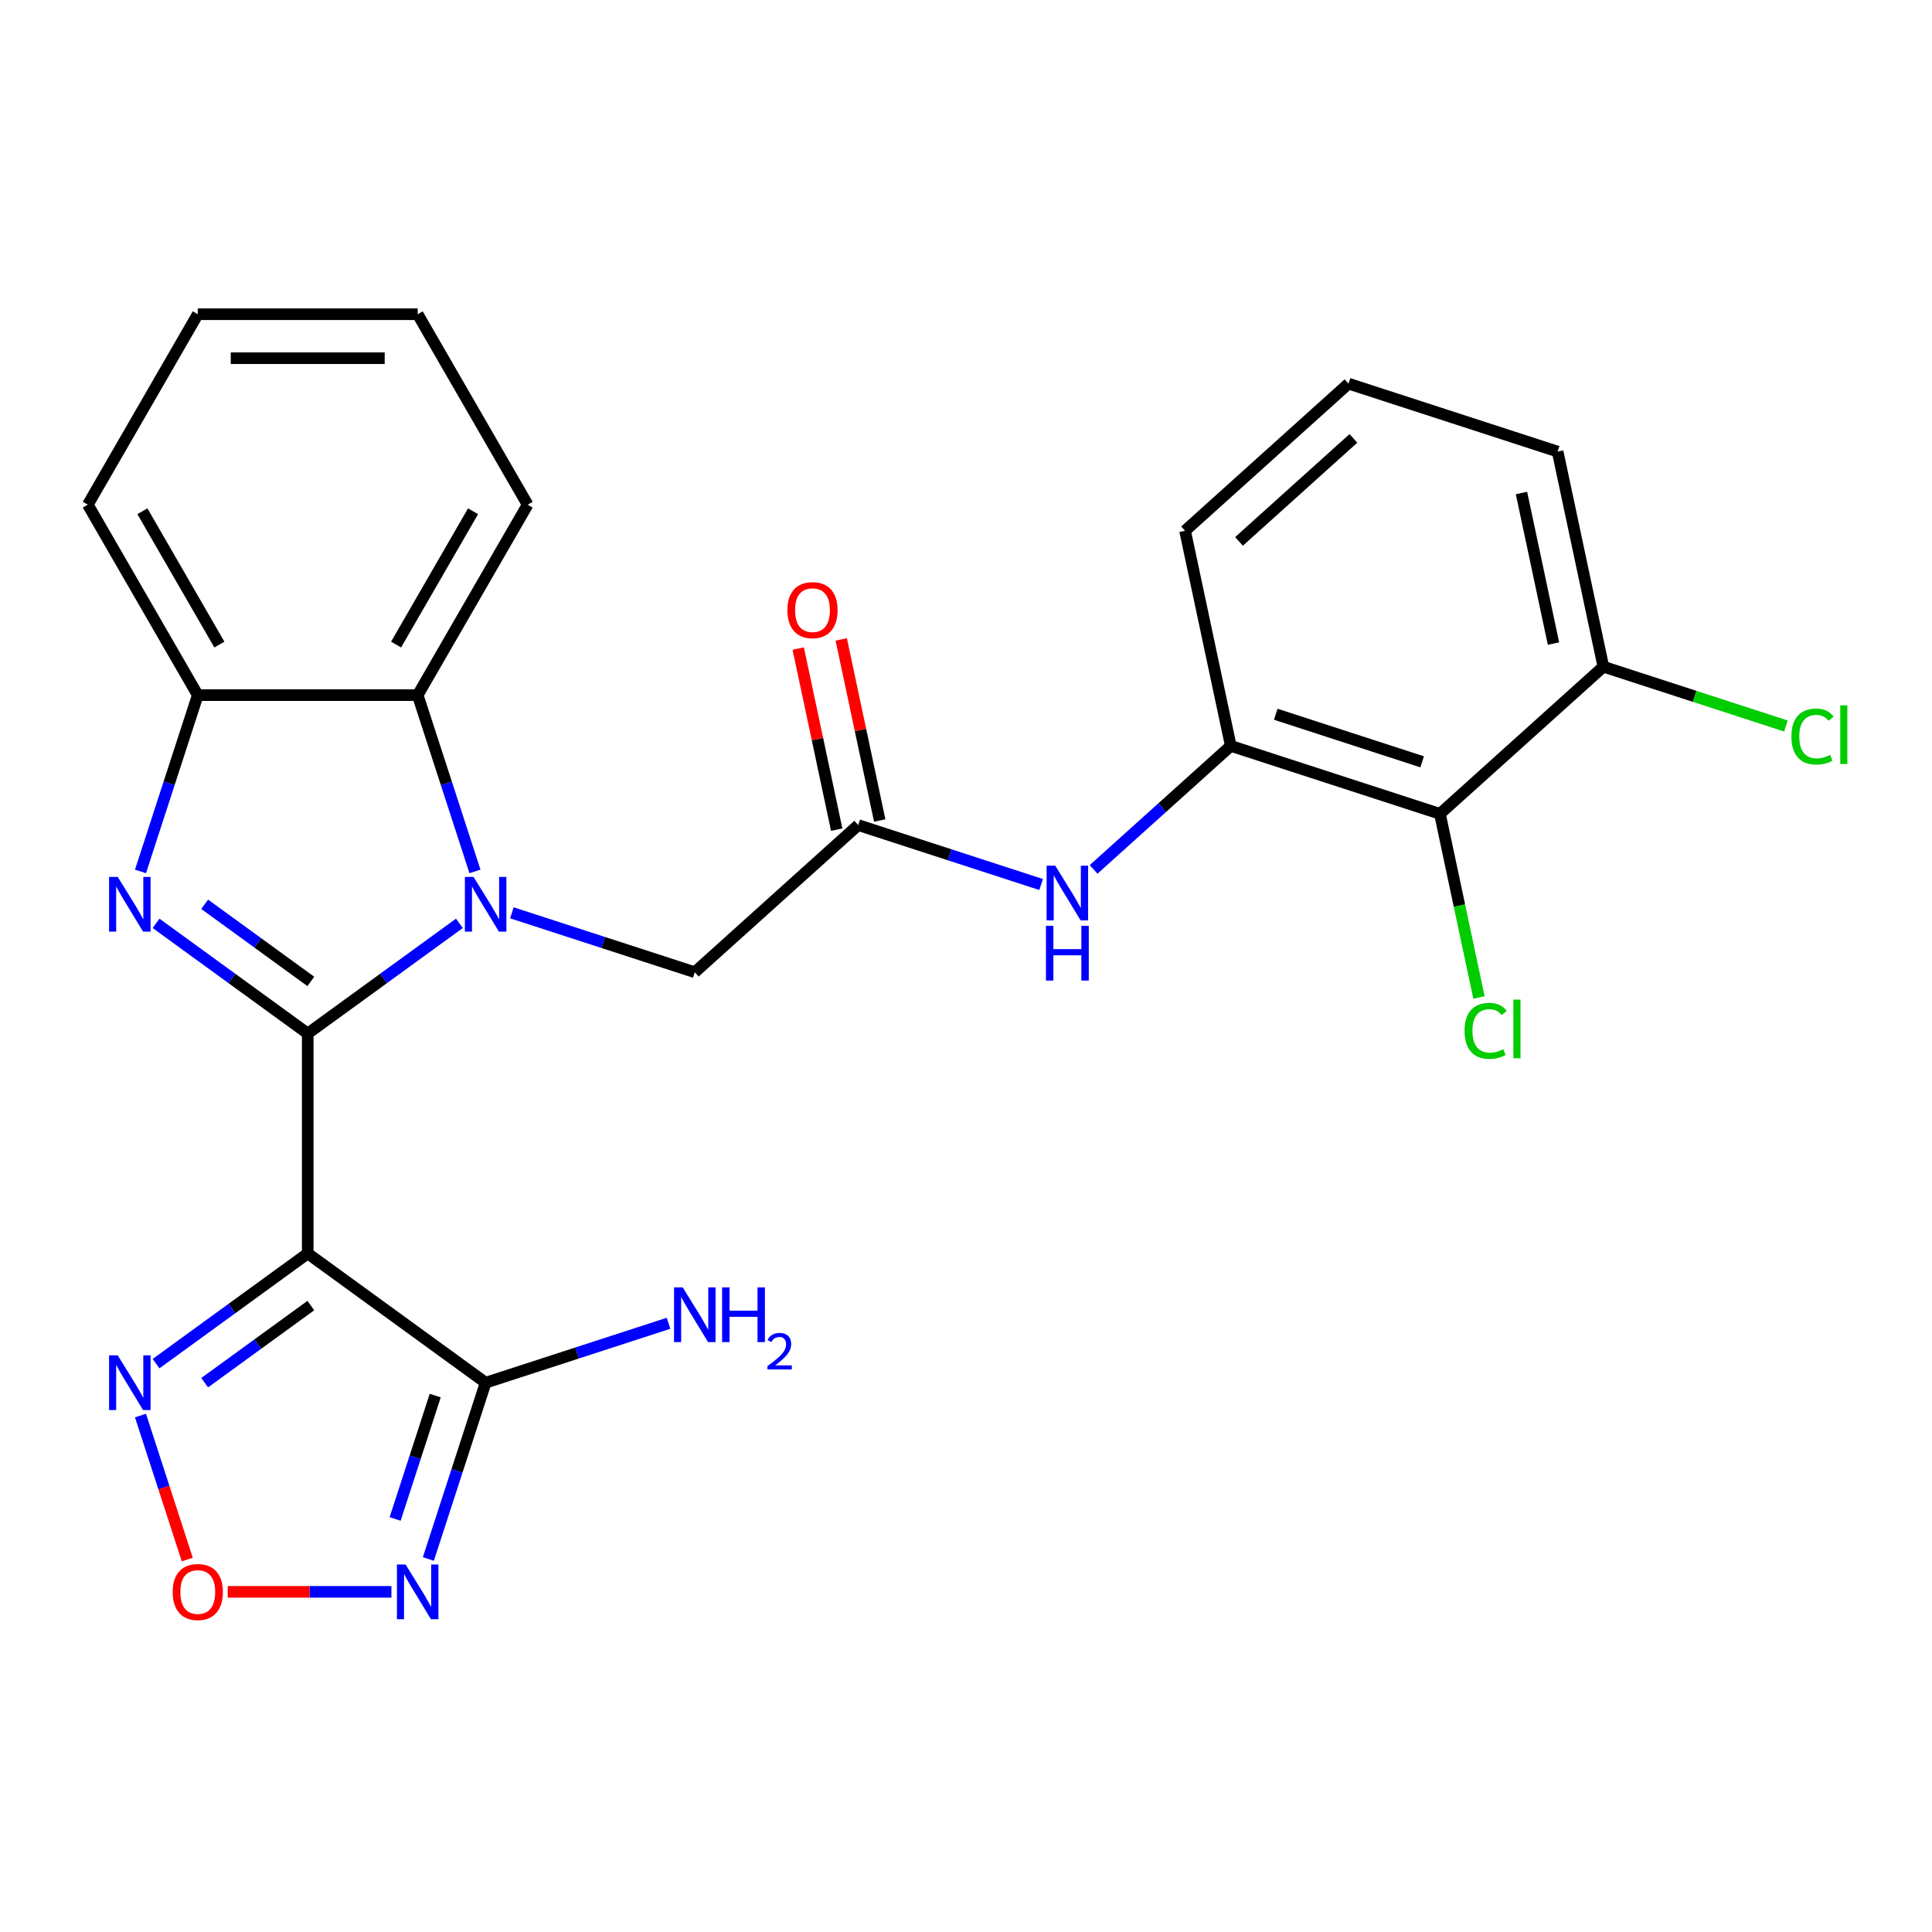 <?xml version='1.0' encoding='iso-8859-1'?>
<svg version='1.1' baseProfile='full'
              xmlns='http://www.w3.org/2000/svg'
                      xmlns:rdkit='http://www.rdkit.org/xml'
                      xmlns:xlink='http://www.w3.org/1999/xlink'
                  xml:space='preserve'
width='1000px' height='1000px' viewBox='0 0 1000 1000'>
<!-- END OF HEADER -->
<rect style='opacity:1.0;fill:#FFFFFF;stroke:none' width='1000' height='1000' x='0' y='0'> </rect>
<path class='bond-0' d='M 159.28,534.956 L 198.531,506.439' style='fill:none;fill-rule:evenodd;stroke:#000000;stroke-width:6px;stroke-linecap:butt;stroke-linejoin:miter;stroke-opacity:1' />
<path class='bond-0' d='M 198.531,506.439 L 237.781,477.922' style='fill:none;fill-rule:evenodd;stroke:#0000FF;stroke-width:6px;stroke-linecap:butt;stroke-linejoin:miter;stroke-opacity:1' />
<path class='bond-1' d='M 159.28,534.956 L 159.28,648.781' style='fill:none;fill-rule:evenodd;stroke:#000000;stroke-width:6px;stroke-linecap:butt;stroke-linejoin:miter;stroke-opacity:1' />
<path class='bond-2' d='M 159.28,534.956 L 120.029,506.439' style='fill:none;fill-rule:evenodd;stroke:#000000;stroke-width:6px;stroke-linecap:butt;stroke-linejoin:miter;stroke-opacity:1' />
<path class='bond-2' d='M 120.029,506.439 L 80.779,477.922' style='fill:none;fill-rule:evenodd;stroke:#0000FF;stroke-width:6px;stroke-linecap:butt;stroke-linejoin:miter;stroke-opacity:1' />
<path class='bond-2' d='M 160.886,507.984 L 133.41,488.022' style='fill:none;fill-rule:evenodd;stroke:#000000;stroke-width:6px;stroke-linecap:butt;stroke-linejoin:miter;stroke-opacity:1' />
<path class='bond-2' d='M 133.41,488.022 L 105.935,468.059' style='fill:none;fill-rule:evenodd;stroke:#0000FF;stroke-width:6px;stroke-linecap:butt;stroke-linejoin:miter;stroke-opacity:1' />
<path class='bond-6' d='M 245.841,451.046 L 231.017,405.421' style='fill:none;fill-rule:evenodd;stroke:#0000FF;stroke-width:6px;stroke-linecap:butt;stroke-linejoin:miter;stroke-opacity:1' />
<path class='bond-6' d='M 231.017,405.421 L 216.193,359.797' style='fill:none;fill-rule:evenodd;stroke:#000000;stroke-width:6px;stroke-linecap:butt;stroke-linejoin:miter;stroke-opacity:1' />
<path class='bond-12' d='M 264.952,472.465 L 312.287,487.845' style='fill:none;fill-rule:evenodd;stroke:#0000FF;stroke-width:6px;stroke-linecap:butt;stroke-linejoin:miter;stroke-opacity:1' />
<path class='bond-12' d='M 312.287,487.845 L 359.621,503.225' style='fill:none;fill-rule:evenodd;stroke:#000000;stroke-width:6px;stroke-linecap:butt;stroke-linejoin:miter;stroke-opacity:1' />
<path class='bond-3' d='M 159.28,648.781 L 251.367,715.686' style='fill:none;fill-rule:evenodd;stroke:#000000;stroke-width:6px;stroke-linecap:butt;stroke-linejoin:miter;stroke-opacity:1' />
<path class='bond-5' d='M 159.28,648.781 L 120.029,677.299' style='fill:none;fill-rule:evenodd;stroke:#000000;stroke-width:6px;stroke-linecap:butt;stroke-linejoin:miter;stroke-opacity:1' />
<path class='bond-5' d='M 120.029,677.299 L 80.779,705.816' style='fill:none;fill-rule:evenodd;stroke:#0000FF;stroke-width:6px;stroke-linecap:butt;stroke-linejoin:miter;stroke-opacity:1' />
<path class='bond-5' d='M 160.886,675.754 L 133.41,695.716' style='fill:none;fill-rule:evenodd;stroke:#000000;stroke-width:6px;stroke-linecap:butt;stroke-linejoin:miter;stroke-opacity:1' />
<path class='bond-5' d='M 133.41,695.716 L 105.935,715.678' style='fill:none;fill-rule:evenodd;stroke:#0000FF;stroke-width:6px;stroke-linecap:butt;stroke-linejoin:miter;stroke-opacity:1' />
<path class='bond-8' d='M 72.719,451.046 L 87.543,405.421' style='fill:none;fill-rule:evenodd;stroke:#0000FF;stroke-width:6px;stroke-linecap:butt;stroke-linejoin:miter;stroke-opacity:1' />
<path class='bond-8' d='M 87.543,405.421 L 102.367,359.797' style='fill:none;fill-rule:evenodd;stroke:#000000;stroke-width:6px;stroke-linecap:butt;stroke-linejoin:miter;stroke-opacity:1' />
<path class='bond-4' d='M 251.367,715.686 L 236.542,761.311' style='fill:none;fill-rule:evenodd;stroke:#000000;stroke-width:6px;stroke-linecap:butt;stroke-linejoin:miter;stroke-opacity:1' />
<path class='bond-4' d='M 236.542,761.311 L 221.718,806.935' style='fill:none;fill-rule:evenodd;stroke:#0000FF;stroke-width:6px;stroke-linecap:butt;stroke-linejoin:miter;stroke-opacity:1' />
<path class='bond-4' d='M 225.269,722.339 L 214.892,754.276' style='fill:none;fill-rule:evenodd;stroke:#000000;stroke-width:6px;stroke-linecap:butt;stroke-linejoin:miter;stroke-opacity:1' />
<path class='bond-4' d='M 214.892,754.276 L 204.515,786.213' style='fill:none;fill-rule:evenodd;stroke:#0000FF;stroke-width:6px;stroke-linecap:butt;stroke-linejoin:miter;stroke-opacity:1' />
<path class='bond-16' d='M 251.367,715.686 L 298.701,700.307' style='fill:none;fill-rule:evenodd;stroke:#000000;stroke-width:6px;stroke-linecap:butt;stroke-linejoin:miter;stroke-opacity:1' />
<path class='bond-16' d='M 298.701,700.307 L 346.035,684.927' style='fill:none;fill-rule:evenodd;stroke:#0000FF;stroke-width:6px;stroke-linecap:butt;stroke-linejoin:miter;stroke-opacity:1' />
<path class='bond-27' d='M 202.607,823.941 L 160.24,823.941' style='fill:none;fill-rule:evenodd;stroke:#0000FF;stroke-width:6px;stroke-linecap:butt;stroke-linejoin:miter;stroke-opacity:1' />
<path class='bond-27' d='M 160.24,823.941 L 117.873,823.941' style='fill:none;fill-rule:evenodd;stroke:#FF0000;stroke-width:6px;stroke-linecap:butt;stroke-linejoin:miter;stroke-opacity:1' />
<path class='bond-7' d='M 72.719,732.692 L 84.827,769.957' style='fill:none;fill-rule:evenodd;stroke:#0000FF;stroke-width:6px;stroke-linecap:butt;stroke-linejoin:miter;stroke-opacity:1' />
<path class='bond-7' d='M 84.827,769.957 L 96.935,807.222' style='fill:none;fill-rule:evenodd;stroke:#FF0000;stroke-width:6px;stroke-linecap:butt;stroke-linejoin:miter;stroke-opacity:1' />
<path class='bond-19' d='M 216.193,359.797 L 273.105,261.221' style='fill:none;fill-rule:evenodd;stroke:#000000;stroke-width:6px;stroke-linecap:butt;stroke-linejoin:miter;stroke-opacity:1' />
<path class='bond-19' d='M 205.014,333.628 L 244.853,264.625' style='fill:none;fill-rule:evenodd;stroke:#000000;stroke-width:6px;stroke-linecap:butt;stroke-linejoin:miter;stroke-opacity:1' />
<path class='bond-26' d='M 216.193,359.797 L 102.367,359.797' style='fill:none;fill-rule:evenodd;stroke:#000000;stroke-width:6px;stroke-linecap:butt;stroke-linejoin:miter;stroke-opacity:1' />
<path class='bond-21' d='M 102.367,359.797 L 45.455,261.221' style='fill:none;fill-rule:evenodd;stroke:#000000;stroke-width:6px;stroke-linecap:butt;stroke-linejoin:miter;stroke-opacity:1' />
<path class='bond-21' d='M 113.545,333.628 L 73.707,264.625' style='fill:none;fill-rule:evenodd;stroke:#000000;stroke-width:6px;stroke-linecap:butt;stroke-linejoin:miter;stroke-opacity:1' />
<path class='bond-9' d='M 745.307,421.245 L 637.053,386.071' style='fill:none;fill-rule:evenodd;stroke:#000000;stroke-width:6px;stroke-linecap:butt;stroke-linejoin:miter;stroke-opacity:1' />
<path class='bond-9' d='M 736.104,394.318 L 660.326,369.696' style='fill:none;fill-rule:evenodd;stroke:#000000;stroke-width:6px;stroke-linecap:butt;stroke-linejoin:miter;stroke-opacity:1' />
<path class='bond-14' d='M 745.307,421.245 L 829.896,345.081' style='fill:none;fill-rule:evenodd;stroke:#000000;stroke-width:6px;stroke-linecap:butt;stroke-linejoin:miter;stroke-opacity:1' />
<path class='bond-17' d='M 745.307,421.245 L 755.407,468.761' style='fill:none;fill-rule:evenodd;stroke:#000000;stroke-width:6px;stroke-linecap:butt;stroke-linejoin:miter;stroke-opacity:1' />
<path class='bond-17' d='M 755.407,468.761 L 765.507,516.277' style='fill:none;fill-rule:evenodd;stroke:#00CC00;stroke-width:6px;stroke-linecap:butt;stroke-linejoin:miter;stroke-opacity:1' />
<path class='bond-10' d='M 444.21,427.061 L 359.621,503.225' style='fill:none;fill-rule:evenodd;stroke:#000000;stroke-width:6px;stroke-linecap:butt;stroke-linejoin:miter;stroke-opacity:1' />
<path class='bond-13' d='M 444.21,427.061 L 491.544,442.441' style='fill:none;fill-rule:evenodd;stroke:#000000;stroke-width:6px;stroke-linecap:butt;stroke-linejoin:miter;stroke-opacity:1' />
<path class='bond-13' d='M 491.544,442.441 L 538.879,457.821' style='fill:none;fill-rule:evenodd;stroke:#0000FF;stroke-width:6px;stroke-linecap:butt;stroke-linejoin:miter;stroke-opacity:1' />
<path class='bond-15' d='M 455.344,424.694 L 445.382,377.828' style='fill:none;fill-rule:evenodd;stroke:#000000;stroke-width:6px;stroke-linecap:butt;stroke-linejoin:miter;stroke-opacity:1' />
<path class='bond-15' d='M 445.382,377.828 L 435.42,330.962' style='fill:none;fill-rule:evenodd;stroke:#FF0000;stroke-width:6px;stroke-linecap:butt;stroke-linejoin:miter;stroke-opacity:1' />
<path class='bond-15' d='M 433.076,429.428 L 423.114,382.561' style='fill:none;fill-rule:evenodd;stroke:#000000;stroke-width:6px;stroke-linecap:butt;stroke-linejoin:miter;stroke-opacity:1' />
<path class='bond-15' d='M 423.114,382.561 L 413.153,335.695' style='fill:none;fill-rule:evenodd;stroke:#FF0000;stroke-width:6px;stroke-linecap:butt;stroke-linejoin:miter;stroke-opacity:1' />
<path class='bond-11' d='M 637.053,386.071 L 601.552,418.037' style='fill:none;fill-rule:evenodd;stroke:#000000;stroke-width:6px;stroke-linecap:butt;stroke-linejoin:miter;stroke-opacity:1' />
<path class='bond-11' d='M 601.552,418.037 L 566.05,450.002' style='fill:none;fill-rule:evenodd;stroke:#0000FF;stroke-width:6px;stroke-linecap:butt;stroke-linejoin:miter;stroke-opacity:1' />
<path class='bond-20' d='M 637.053,386.071 L 613.387,274.733' style='fill:none;fill-rule:evenodd;stroke:#000000;stroke-width:6px;stroke-linecap:butt;stroke-linejoin:miter;stroke-opacity:1' />
<path class='bond-18' d='M 829.896,345.081 L 877.141,360.432' style='fill:none;fill-rule:evenodd;stroke:#000000;stroke-width:6px;stroke-linecap:butt;stroke-linejoin:miter;stroke-opacity:1' />
<path class='bond-18' d='M 877.141,360.432 L 924.385,375.782' style='fill:none;fill-rule:evenodd;stroke:#00CC00;stroke-width:6px;stroke-linecap:butt;stroke-linejoin:miter;stroke-opacity:1' />
<path class='bond-29' d='M 829.896,345.081 L 806.231,233.743' style='fill:none;fill-rule:evenodd;stroke:#000000;stroke-width:6px;stroke-linecap:butt;stroke-linejoin:miter;stroke-opacity:1' />
<path class='bond-29' d='M 804.079,333.113 L 787.513,255.177' style='fill:none;fill-rule:evenodd;stroke:#000000;stroke-width:6px;stroke-linecap:butt;stroke-linejoin:miter;stroke-opacity:1' />
<path class='bond-24' d='M 273.105,261.221 L 216.193,162.645' style='fill:none;fill-rule:evenodd;stroke:#000000;stroke-width:6px;stroke-linecap:butt;stroke-linejoin:miter;stroke-opacity:1' />
<path class='bond-22' d='M 613.387,274.733 L 697.976,198.569' style='fill:none;fill-rule:evenodd;stroke:#000000;stroke-width:6px;stroke-linecap:butt;stroke-linejoin:miter;stroke-opacity:1' />
<path class='bond-22' d='M 641.309,280.226 L 700.521,226.911' style='fill:none;fill-rule:evenodd;stroke:#000000;stroke-width:6px;stroke-linecap:butt;stroke-linejoin:miter;stroke-opacity:1' />
<path class='bond-25' d='M 45.455,261.221 L 102.367,162.645' style='fill:none;fill-rule:evenodd;stroke:#000000;stroke-width:6px;stroke-linecap:butt;stroke-linejoin:miter;stroke-opacity:1' />
<path class='bond-23' d='M 697.976,198.569 L 806.231,233.743' style='fill:none;fill-rule:evenodd;stroke:#000000;stroke-width:6px;stroke-linecap:butt;stroke-linejoin:miter;stroke-opacity:1' />
<path class='bond-28' d='M 216.193,162.645 L 102.367,162.645' style='fill:none;fill-rule:evenodd;stroke:#000000;stroke-width:6px;stroke-linecap:butt;stroke-linejoin:miter;stroke-opacity:1' />
<path class='bond-28' d='M 199.119,185.41 L 119.441,185.41' style='fill:none;fill-rule:evenodd;stroke:#000000;stroke-width:6px;stroke-linecap:butt;stroke-linejoin:miter;stroke-opacity:1' />
<path  class='atom-1' d='M 245.107 453.891
L 254.387 468.891
Q 255.307 470.371, 256.787 473.051
Q 258.267 475.731, 258.347 475.891
L 258.347 453.891
L 262.107 453.891
L 262.107 482.211
L 258.227 482.211
L 248.267 465.811
Q 247.107 463.891, 245.867 461.691
Q 244.667 459.491, 244.307 458.811
L 244.307 482.211
L 240.627 482.211
L 240.627 453.891
L 245.107 453.891
' fill='#0000FF'/>
<path  class='atom-3' d='M 60.933 453.891
L 70.213 468.891
Q 71.133 470.371, 72.613 473.051
Q 74.093 475.731, 74.173 475.891
L 74.173 453.891
L 77.933 453.891
L 77.933 482.211
L 74.053 482.211
L 64.093 465.811
Q 62.933 463.891, 61.693 461.691
Q 60.493 459.491, 60.133 458.811
L 60.133 482.211
L 56.453 482.211
L 56.453 453.891
L 60.933 453.891
' fill='#0000FF'/>
<path  class='atom-5' d='M 209.933 809.781
L 219.213 824.781
Q 220.133 826.261, 221.613 828.941
Q 223.093 831.621, 223.173 831.781
L 223.173 809.781
L 226.933 809.781
L 226.933 838.101
L 223.053 838.101
L 213.093 821.701
Q 211.933 819.781, 210.693 817.581
Q 209.493 815.381, 209.133 814.701
L 209.133 838.101
L 205.453 838.101
L 205.453 809.781
L 209.933 809.781
' fill='#0000FF'/>
<path  class='atom-6' d='M 60.933 701.526
L 70.213 716.526
Q 71.133 718.006, 72.613 720.686
Q 74.093 723.366, 74.173 723.526
L 74.173 701.526
L 77.933 701.526
L 77.933 729.846
L 74.053 729.846
L 64.093 713.446
Q 62.933 711.526, 61.693 709.326
Q 60.493 707.126, 60.133 706.446
L 60.133 729.846
L 56.453 729.846
L 56.453 701.526
L 60.933 701.526
' fill='#0000FF'/>
<path  class='atom-8' d='M 89.367 824.021
Q 89.367 817.221, 92.727 813.421
Q 96.087 809.621, 102.367 809.621
Q 108.647 809.621, 112.007 813.421
Q 115.367 817.221, 115.367 824.021
Q 115.367 830.901, 111.967 834.821
Q 108.567 838.701, 102.367 838.701
Q 96.127 838.701, 92.727 834.821
Q 89.367 830.941, 89.367 824.021
M 102.367 835.501
Q 106.687 835.501, 109.007 832.621
Q 111.367 829.701, 111.367 824.021
Q 111.367 818.461, 109.007 815.661
Q 106.687 812.821, 102.367 812.821
Q 98.047 812.821, 95.687 815.621
Q 93.367 818.421, 93.367 824.021
Q 93.367 829.741, 95.687 832.621
Q 98.047 835.501, 102.367 835.501
' fill='#FF0000'/>
<path  class='atom-14' d='M 546.204 448.075
L 555.484 463.075
Q 556.404 464.555, 557.884 467.235
Q 559.364 469.915, 559.444 470.075
L 559.444 448.075
L 563.204 448.075
L 563.204 476.395
L 559.324 476.395
L 549.364 459.995
Q 548.204 458.075, 546.964 455.875
Q 545.764 453.675, 545.404 452.995
L 545.404 476.395
L 541.724 476.395
L 541.724 448.075
L 546.204 448.075
' fill='#0000FF'/>
<path  class='atom-14' d='M 541.384 479.227
L 545.224 479.227
L 545.224 491.267
L 559.704 491.267
L 559.704 479.227
L 563.544 479.227
L 563.544 507.547
L 559.704 507.547
L 559.704 494.467
L 545.224 494.467
L 545.224 507.547
L 541.384 507.547
L 541.384 479.227
' fill='#0000FF'/>
<path  class='atom-16' d='M 407.544 315.803
Q 407.544 309.003, 410.904 305.203
Q 414.264 301.403, 420.544 301.403
Q 426.824 301.403, 430.184 305.203
Q 433.544 309.003, 433.544 315.803
Q 433.544 322.683, 430.144 326.603
Q 426.744 330.483, 420.544 330.483
Q 414.304 330.483, 410.904 326.603
Q 407.544 322.723, 407.544 315.803
M 420.544 327.283
Q 424.864 327.283, 427.184 324.403
Q 429.544 321.483, 429.544 315.803
Q 429.544 310.243, 427.184 307.443
Q 424.864 304.603, 420.544 304.603
Q 416.224 304.603, 413.864 307.403
Q 411.544 310.203, 411.544 315.803
Q 411.544 321.523, 413.864 324.403
Q 416.224 327.283, 420.544 327.283
' fill='#FF0000'/>
<path  class='atom-17' d='M 353.361 666.352
L 362.641 681.352
Q 363.561 682.832, 365.041 685.512
Q 366.521 688.192, 366.601 688.352
L 366.601 666.352
L 370.361 666.352
L 370.361 694.672
L 366.481 694.672
L 356.521 678.272
Q 355.361 676.352, 354.121 674.152
Q 352.921 671.952, 352.561 671.272
L 352.561 694.672
L 348.881 694.672
L 348.881 666.352
L 353.361 666.352
' fill='#0000FF'/>
<path  class='atom-17' d='M 373.761 666.352
L 377.601 666.352
L 377.601 678.392
L 392.081 678.392
L 392.081 666.352
L 395.921 666.352
L 395.921 694.672
L 392.081 694.672
L 392.081 681.592
L 377.601 681.592
L 377.601 694.672
L 373.761 694.672
L 373.761 666.352
' fill='#0000FF'/>
<path  class='atom-17' d='M 397.294 693.679
Q 397.98 691.91, 399.617 690.933
Q 401.254 689.93, 403.524 689.93
Q 406.349 689.93, 407.933 691.461
Q 409.517 692.992, 409.517 695.712
Q 409.517 698.484, 407.458 701.071
Q 405.425 703.658, 401.201 706.72
L 409.834 706.72
L 409.834 708.832
L 397.241 708.832
L 397.241 707.064
Q 400.726 704.582, 402.785 702.734
Q 404.871 700.886, 405.874 699.223
Q 406.877 697.56, 406.877 695.844
Q 406.877 694.048, 405.98 693.045
Q 405.082 692.042, 403.524 692.042
Q 402.02 692.042, 401.016 692.649
Q 400.013 693.256, 399.3 694.603
L 397.294 693.679
' fill='#0000FF'/>
<path  class='atom-18' d='M 758.053 533.563
Q 758.053 526.523, 761.333 522.843
Q 764.653 519.123, 770.933 519.123
Q 776.773 519.123, 779.893 523.243
L 777.253 525.403
Q 774.973 522.403, 770.933 522.403
Q 766.653 522.403, 764.373 525.283
Q 762.133 528.123, 762.133 533.563
Q 762.133 539.163, 764.453 542.043
Q 766.813 544.923, 771.373 544.923
Q 774.493 544.923, 778.133 543.043
L 779.253 546.043
Q 777.773 547.003, 775.533 547.563
Q 773.293 548.123, 770.813 548.123
Q 764.653 548.123, 761.333 544.363
Q 758.053 540.603, 758.053 533.563
' fill='#00CC00'/>
<path  class='atom-18' d='M 783.333 517.403
L 787.013 517.403
L 787.013 547.763
L 783.333 547.763
L 783.333 517.403
' fill='#00CC00'/>
<path  class='atom-19' d='M 927.231 381.235
Q 927.231 374.195, 930.511 370.515
Q 933.831 366.795, 940.111 366.795
Q 945.951 366.795, 949.071 370.915
L 946.431 373.075
Q 944.151 370.075, 940.111 370.075
Q 935.831 370.075, 933.551 372.955
Q 931.311 375.795, 931.311 381.235
Q 931.311 386.835, 933.631 389.715
Q 935.991 392.595, 940.551 392.595
Q 943.671 392.595, 947.311 390.715
L 948.431 393.715
Q 946.951 394.675, 944.711 395.235
Q 942.471 395.795, 939.991 395.795
Q 933.831 395.795, 930.511 392.035
Q 927.231 388.275, 927.231 381.235
' fill='#00CC00'/>
<path  class='atom-19' d='M 952.511 365.075
L 956.191 365.075
L 956.191 395.435
L 952.511 395.435
L 952.511 365.075
' fill='#00CC00'/>
</svg>
